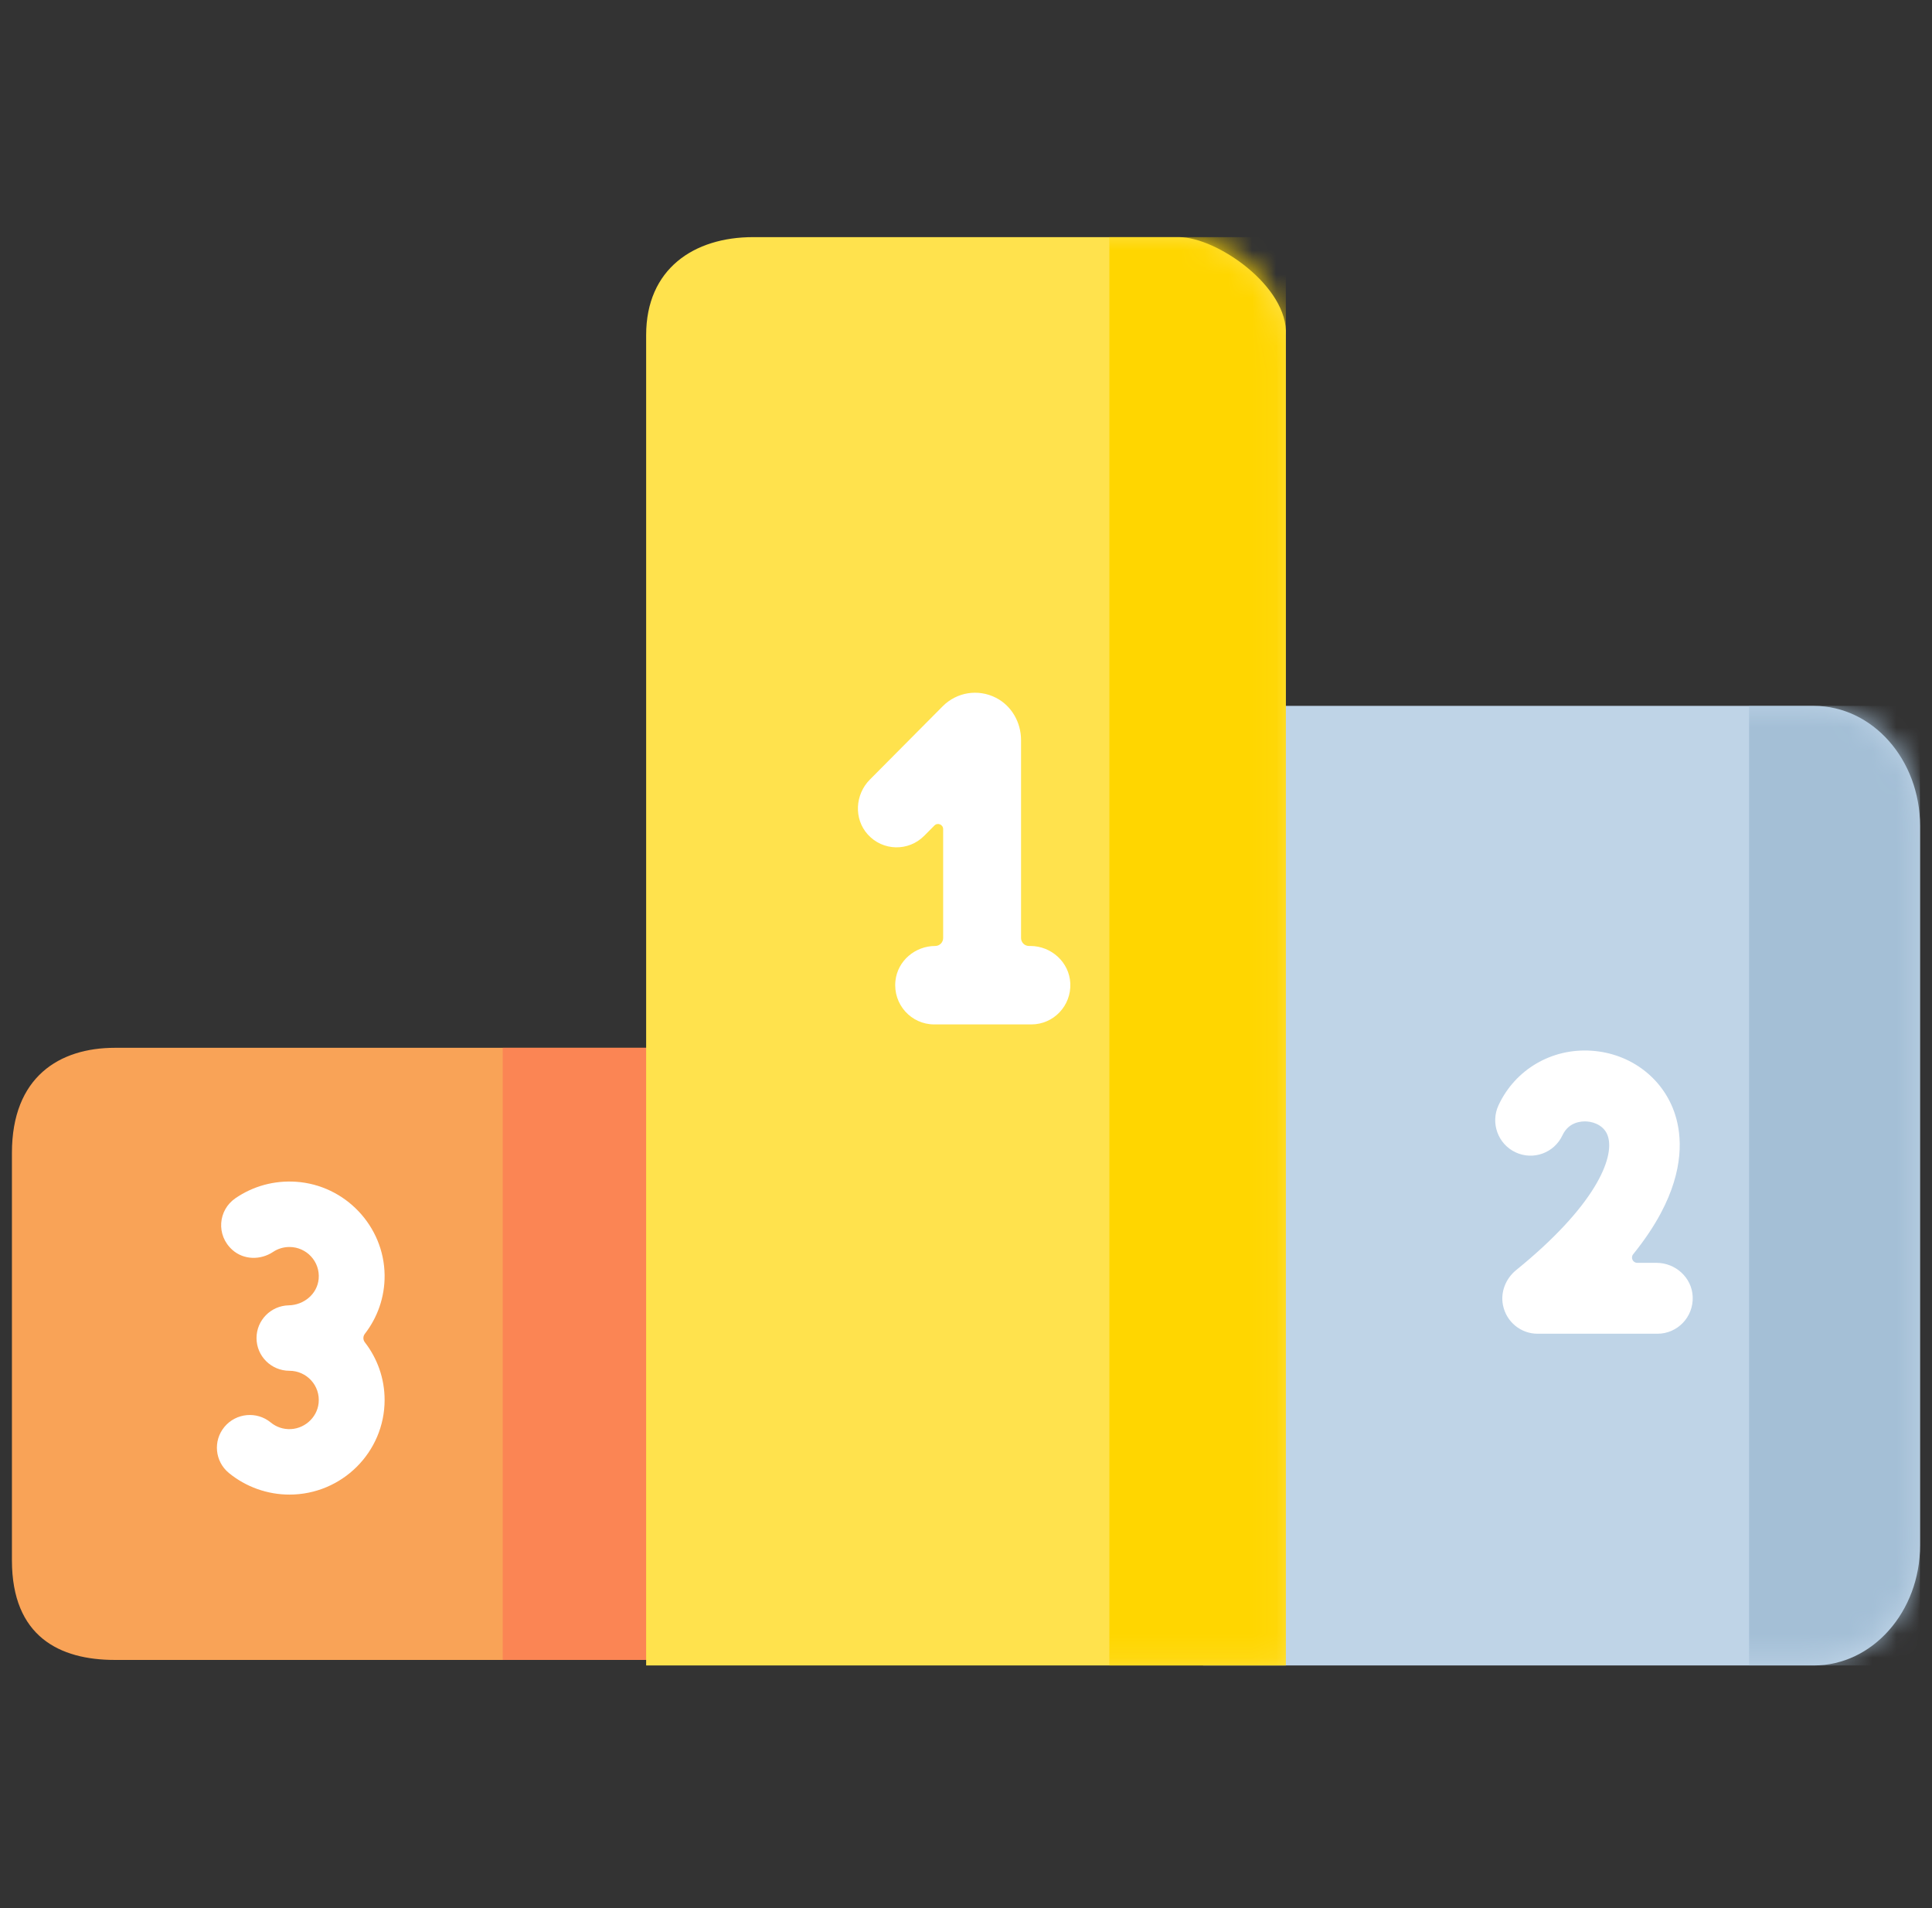 <svg width="81" height="80" viewBox="0 0 81 80" fill="none" xmlns="http://www.w3.org/2000/svg">
<rect x="0" y="0" width="81" height="80" fill="#333333" stroke="none"/>
<g clip-path="url(#clip0_751_36611)">
<path d="M76.046 69.827H50.442V29.595H76.046C78.506 29.595 80.5 31.849 80.5 34.63V64.792C80.5 67.572 78.506 69.827 76.046 69.827Z" fill="#BFD4E7"/>
<path d="M30.095 69.595H4.812C2.503 69.595 0.5 68.618 0.5 65.417V48.34C0.5 45.139 2.503 43.931 4.812 43.931H30.095V69.595Z" fill="#F9A357"/>
<mask id="mask0_751_36611" style="mask-type:alpha" maskUnits="userSpaceOnUse" x="50" y="29" width="31" height="41">
<path d="M76.046 69.595H50.442V29.595H76.046C78.506 29.595 80.5 31.837 80.5 34.601V64.589C80.5 67.354 78.506 69.595 76.046 69.595Z" fill="#BFD4E7"/>
</mask>
<g mask="url(#mask0_751_36611)">
<path d="M73.332 29.595H80.731V69.827H73.332V29.595Z" fill="#A4BFD6"/>
</g>
<path d="M21.078 43.931H30.095V69.595H21.078V43.931Z" fill="#FB8554"/>
<path d="M27.09 69.827H53.91V14.05C54.026 12.023 51.02 9.942 49.427 9.942H31.573C29.097 9.942 27.09 11.27 27.09 14.05V69.827Z" fill="#FFE24D"/>
<mask id="mask1_751_36611" style="mask-type:alpha" maskUnits="userSpaceOnUse" x="27" y="9" width="27" height="61">
<path d="M27.09 69.827H53.91V14.974C53.91 12.195 51.903 9.942 49.427 9.942H31.573C29.097 9.942 27.09 12.195 27.09 14.974V69.827Z" fill="#FFD600"/>
</mask>
<g mask="url(#mask1_751_36611)">
<path d="M46.511 9.942H53.91V69.827H46.511V9.942Z" fill="#FFD600"/>
</g>
<path d="M43.196 39.661H43.139C42.956 39.661 42.808 39.512 42.808 39.328V31.029C42.808 30.287 42.411 29.588 41.753 29.254C41.002 28.872 40.109 29.021 39.522 29.612L36.469 32.686C35.847 33.312 35.79 34.332 36.382 34.987C37.014 35.686 38.089 35.705 38.746 35.044L39.177 34.61C39.312 34.474 39.542 34.571 39.542 34.762V39.328C39.542 39.512 39.394 39.661 39.211 39.661C38.371 39.661 37.632 40.281 37.542 41.122C37.435 42.112 38.203 42.95 39.165 42.95H43.242C44.17 42.95 44.917 42.17 44.873 41.226C44.832 40.342 44.075 39.661 43.196 39.661Z" fill="white"/>
<path d="M69.447 52.946H68.642C68.458 52.946 68.355 52.731 68.471 52.587C68.939 52.008 69.323 51.437 69.624 50.876C70.618 49.018 70.506 47.607 70.237 46.75C69.756 45.222 68.377 44.163 66.724 44.053C65.058 43.941 63.528 44.837 62.828 46.335C62.481 47.078 62.799 47.964 63.539 48.312C64.279 48.661 65.16 48.341 65.507 47.598C65.772 47.032 66.309 47.004 66.527 47.019C66.868 47.042 67.28 47.218 67.414 47.645C67.701 48.559 66.865 50.573 63.567 53.249C63.13 53.604 62.902 54.169 63.013 54.722C63.155 55.428 63.767 55.919 64.465 55.919H69.489C70.33 55.919 71.007 55.214 70.967 54.36C70.93 53.561 70.244 52.946 69.447 52.946Z" fill="white"/>
<path d="M12.135 62.663C11.21 62.663 10.308 62.34 9.595 61.756C9.008 61.273 8.924 60.409 9.41 59.824C9.895 59.24 10.765 59.157 11.352 59.64C11.5 59.761 11.744 59.904 12.082 59.918C12.722 59.944 13.291 59.461 13.358 58.828C13.436 58.094 12.857 57.472 12.135 57.472C11.373 57.472 10.755 56.858 10.755 56.1C10.755 55.353 11.356 54.745 12.104 54.728C12.743 54.715 13.3 54.255 13.36 53.622C13.428 52.895 12.852 52.282 12.135 52.282C11.889 52.282 11.653 52.353 11.451 52.487C10.923 52.839 10.22 52.827 9.746 52.407C9.047 51.786 9.148 50.735 9.867 50.24C10.61 49.729 11.496 49.486 12.409 49.547C14.473 49.684 16.104 51.408 16.125 53.464C16.134 54.389 15.823 55.243 15.296 55.923C15.215 56.028 15.215 56.172 15.296 56.277C15.816 56.947 16.125 57.786 16.125 58.695C16.125 60.883 14.335 62.663 12.135 62.663Z" fill="white"/>
</g>
<defs>
<clipPath id="clip0_751_36611">
<rect width="80" height="80" fill="white" transform="translate(0.5)"/>
</clipPath>
</defs>
</svg>
